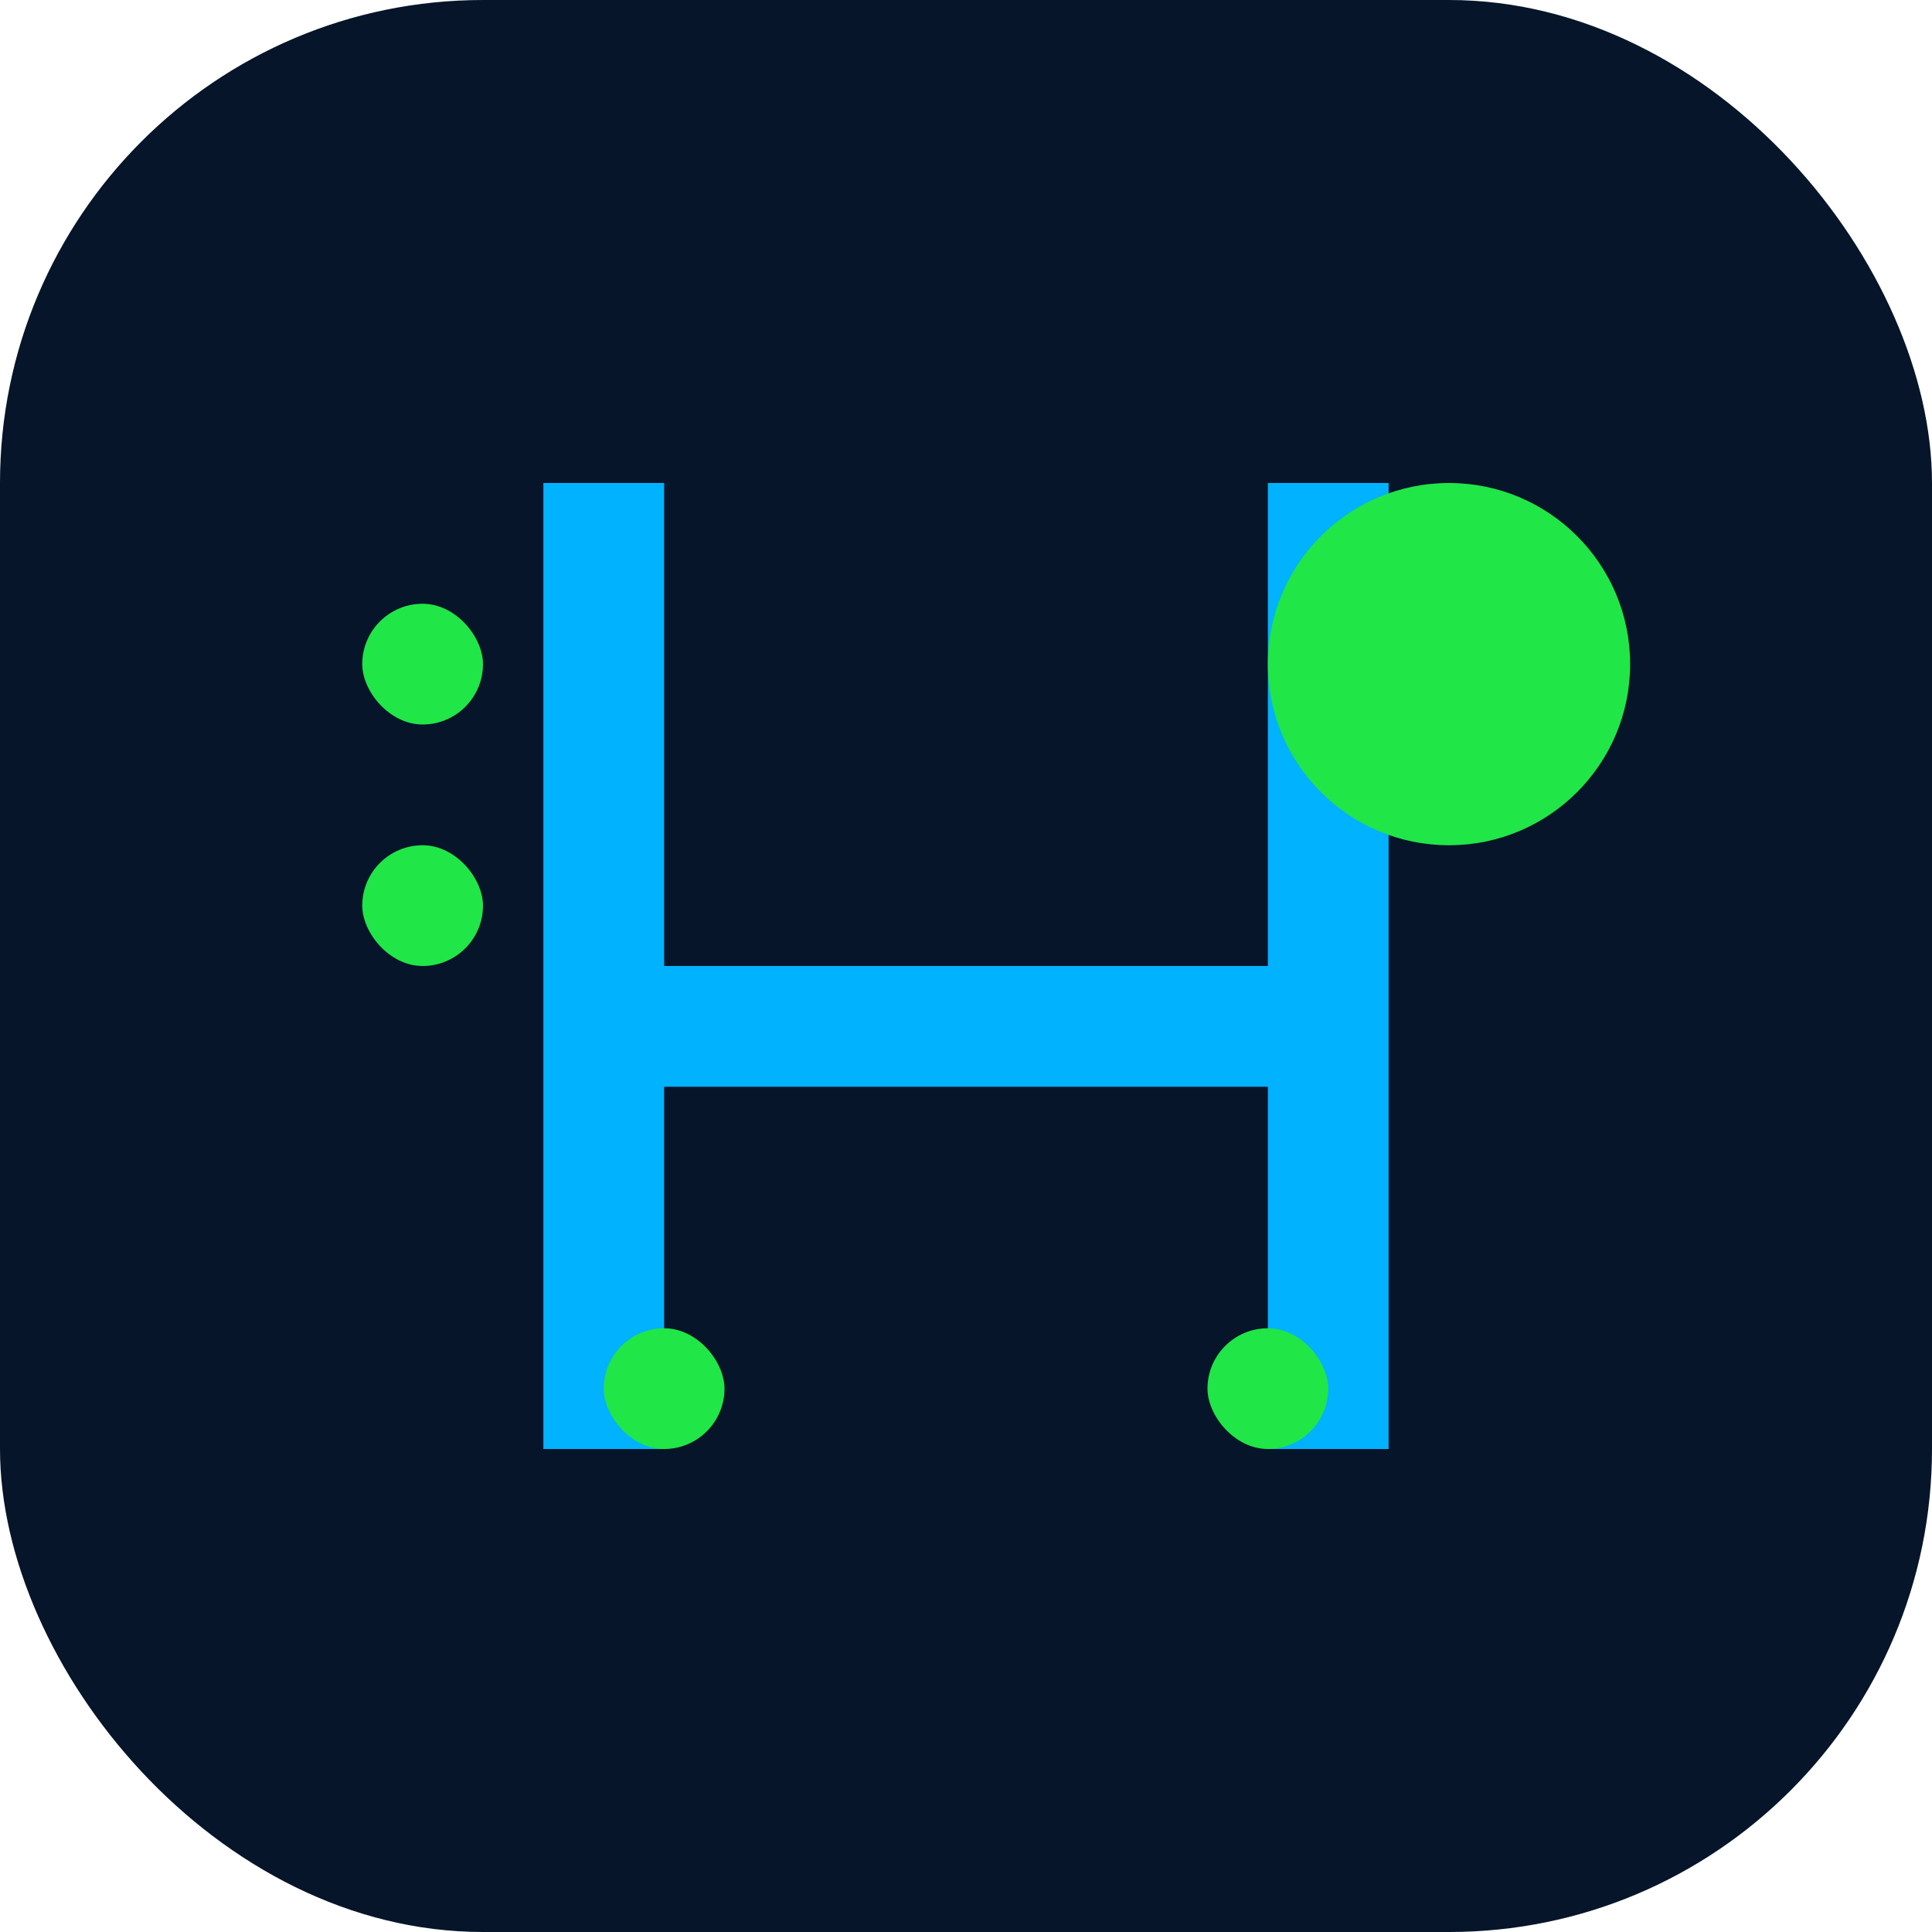 <svg width="64" height="64" viewBox="0 0 64 64" fill="none" xmlns="http://www.w3.org/2000/svg">
  <rect width="64" height="64" rx="16" fill="#061529"/>
  <path d="M22 16H18V48H22V36H42V48H46V16H42V32H22V16Z" fill="#00b2ff"/>
  <circle cx="48" cy="22" r="6" fill="#20e647"/>
  <rect x="12" y="20" width="4" height="4" rx="2" fill="#20e647"/>
  <rect x="12" y="28" width="4" height="4" rx="2" fill="#20e647"/>
  <rect x="20" y="44" width="4" height="4" rx="2" fill="#20e647"/>
  <rect x="40" y="44" width="4" height="4" rx="2" fill="#20e647"/>
</svg> 